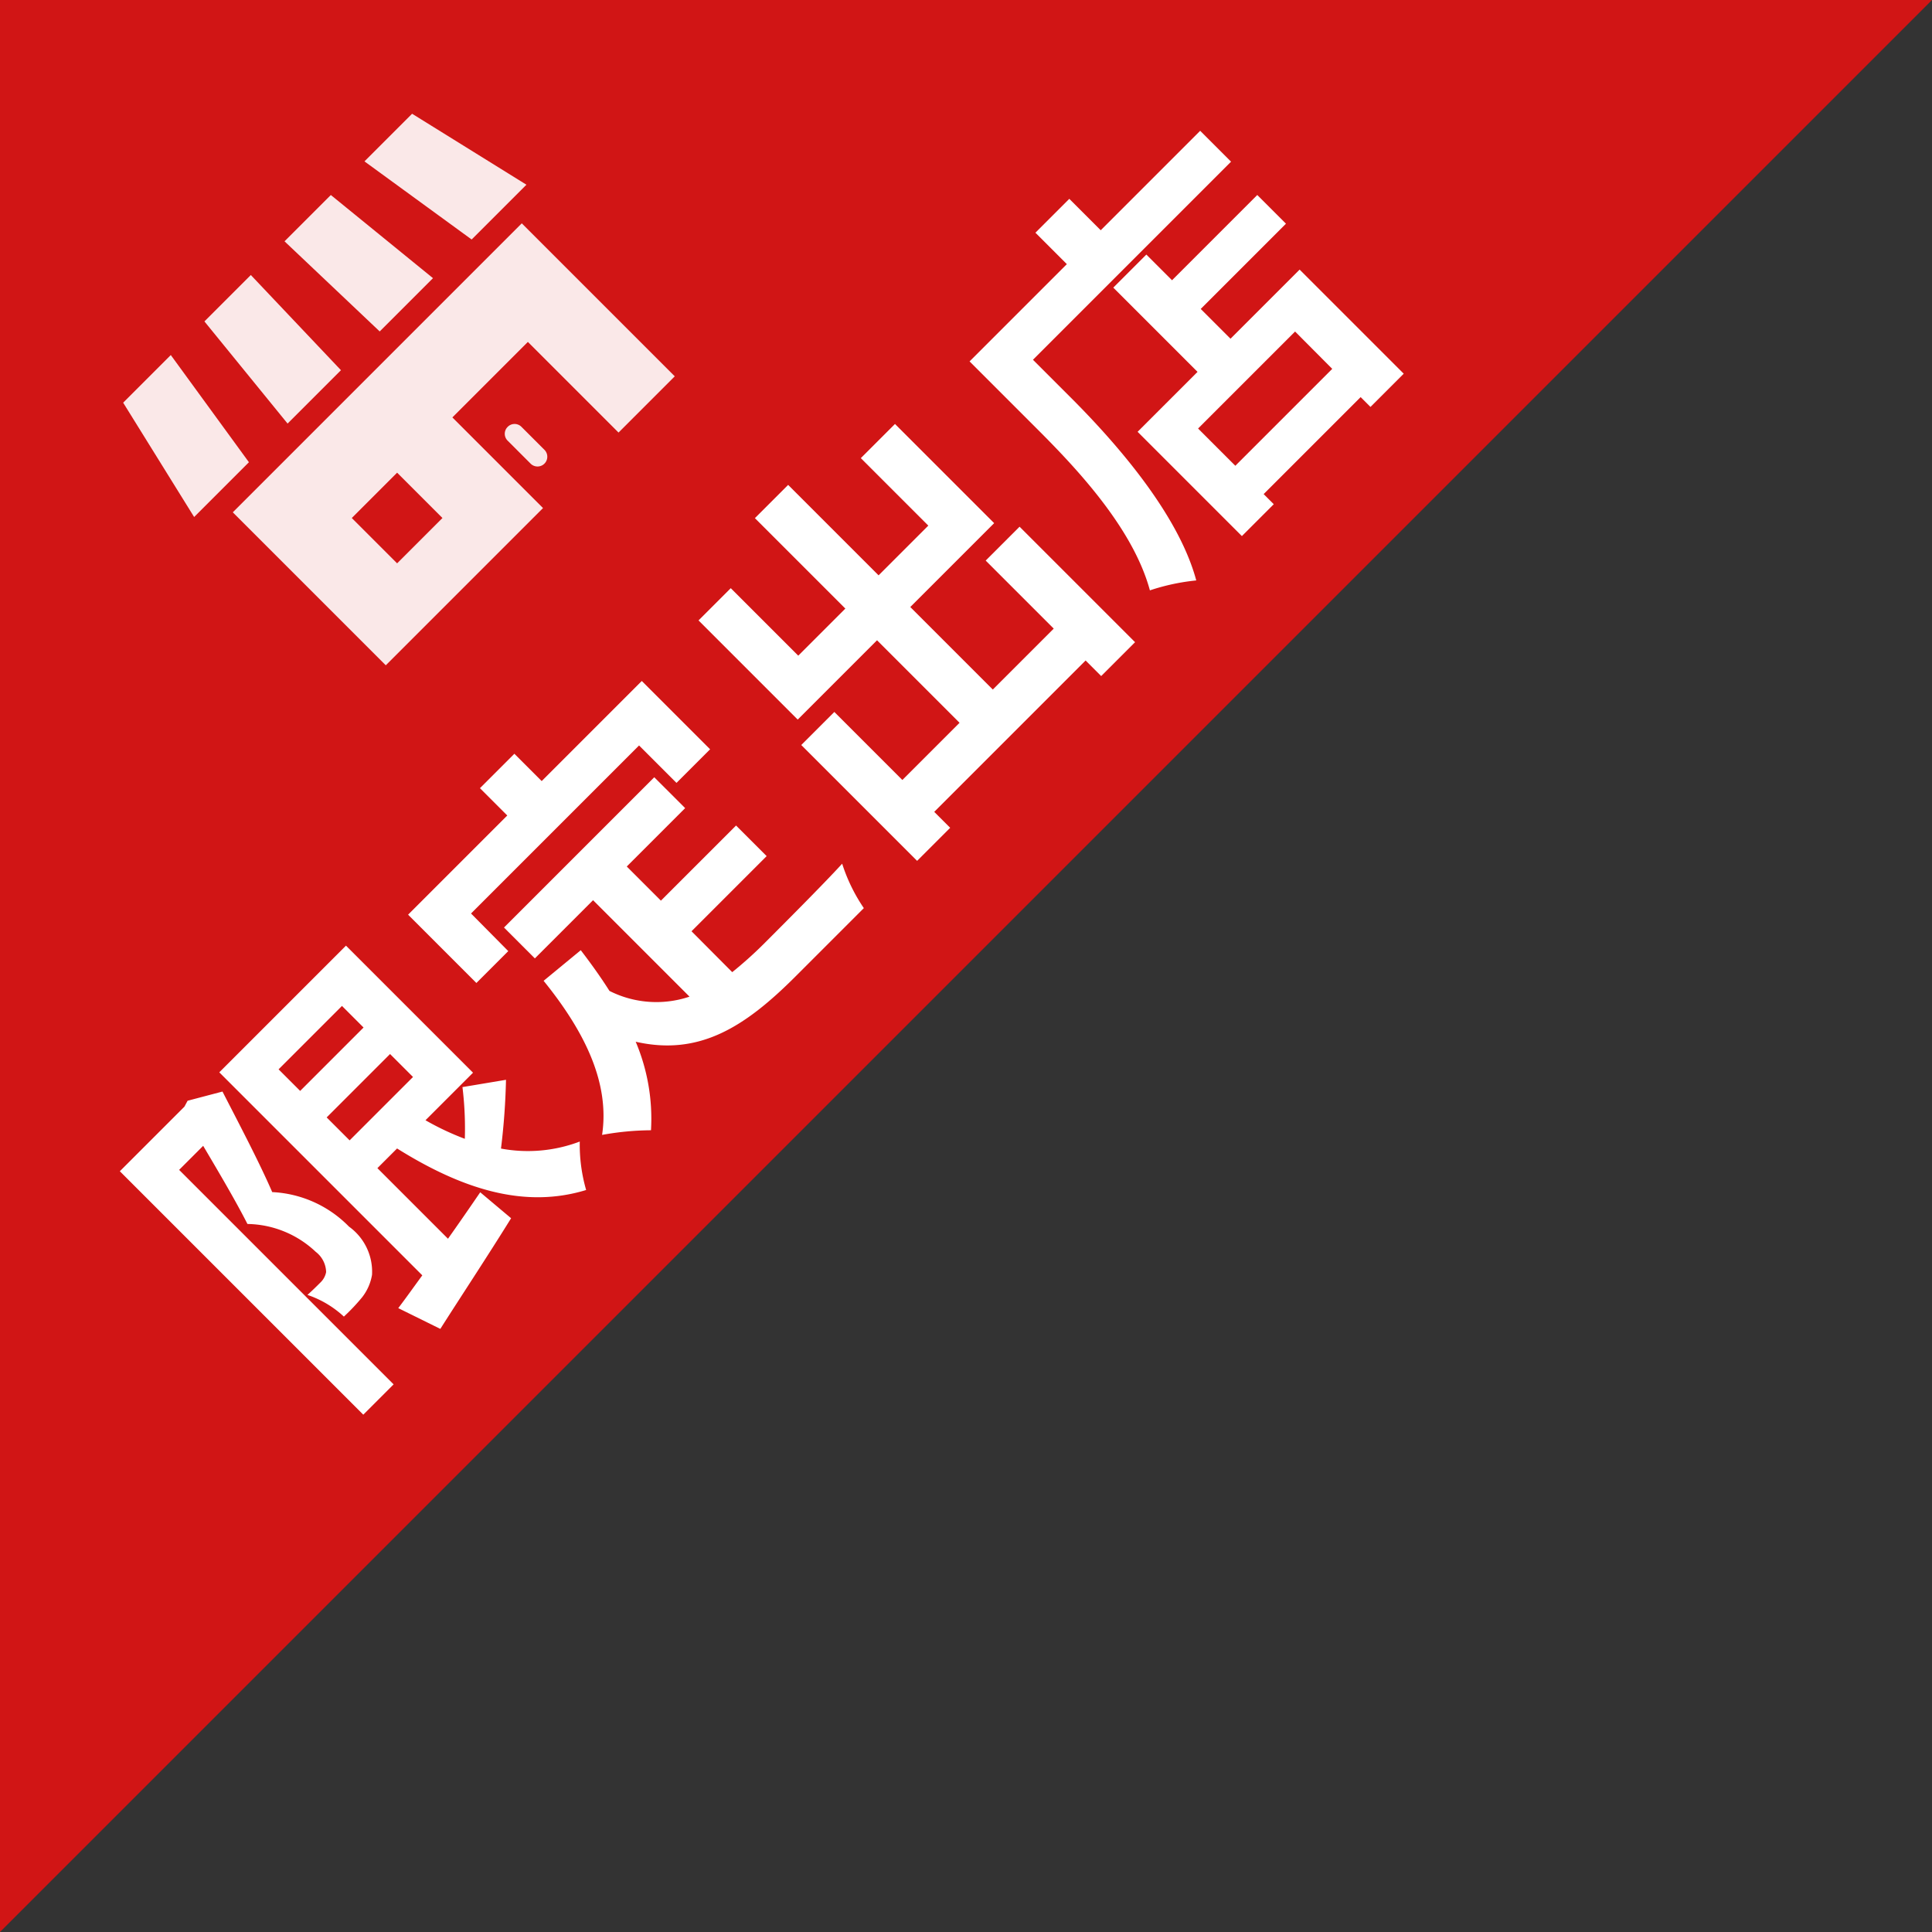 <svg xmlns="http://www.w3.org/2000/svg" width="60" height="60" viewBox="0 0 60 60">
  <rect x="0" y="0" width="60" height="60" fill="#333333" stroke="none"/>
  <g id="グループ_678" data-name="グループ 678" transform="translate(-52 -8825)">
    <path id="パス_515" data-name="パス 515" d="M0-.414H60l-60,60Z" transform="translate(52 8825.414)" fill="#d11515"/>
    <path id="パス_528" data-name="パス 528" d="M3.948-9.708l-.2.06H.912V1.044H2.244v-9.42H3.3c-.216.84-.492,1.92-.744,2.688a3.155,3.155,0,0,1,.888,2.112.817.817,0,0,1-.216.672A.6.6,0,0,1,2.88-2.8c-.156,0-.336,0-.564-.012A3.119,3.119,0,0,1,2.64-1.536a6.053,6.053,0,0,0,.828-.024,1.541,1.541,0,0,0,.708-.276A1.724,1.724,0,0,0,4.728-3.4,3.573,3.573,0,0,0,3.8-5.844c.372-.936.78-2.256,1.116-3.3Zm2.688,3.42H9.42V-5.28H6.636ZM9.42-8.4v.948H6.636V-8.4Zm.864,4.428A10.641,10.641,0,0,1,9.2-2.784a8.386,8.386,0,0,1-.456-1.272h2.088v-5.58H5.268V-.72C4.8-.648,4.38-.576,4.02-.528L4.488.852C5.616.6,7.092.3,8.472-.024L8.364-1.272c-.576.108-1.164.216-1.728.312v-3.1H7.5c.54,2.34,1.476,4.128,3.24,5.064A5.068,5.068,0,0,1,11.664-.2,4.542,4.542,0,0,1,9.78-1.776a21.119,21.119,0,0,0,1.62-1.4Zm4-3.624h7.38v1.644h1.476v-3H18.744v-1.2H17.232v1.2H12.876v3h1.4Zm4.452,5.232h3.3V-3.708h-3.3v-1.5H21.3V-6.564H14.7v1.356h2.556V-.972a3.23,3.23,0,0,1-1.632-1.884c.108-.48.192-.984.264-1.524L14.4-4.524c-.216,2.052-.8,3.708-2.1,4.668a8.738,8.738,0,0,1,1.176.972,6.124,6.124,0,0,0,1.608-2.28C16.164.552,17.808.912,20.028.912h3a5.336,5.336,0,0,1,.5-1.452C22.728-.5,20.748-.5,20.1-.5a12.4,12.4,0,0,1-1.368-.072Zm14.6-1.68v2.988H30.66V-4.68h3.684V-9.036h-1.5v2.964H30.66v-3.972H29.2v3.972H27.132V-9.036H25.716V-4.68H29.2v3.624H26.688V-4.044H25.236V1.044h1.452v-.7h6.648v.684h1.488V-4.044Zm11.82,3.4H40.9V-2.28h4.26ZM43.584-7.236H42.132v3.7H39.5V1.044H40.9V.6h4.26v.432H46.62V-3.54H43.584V-4.848h3.744v-1.26H43.584Zm-.468-1.536v-1.38H41.628v1.38H37.356v3.024c0,1.728-.084,4.248-1.068,5.964a6.628,6.628,0,0,1,1.236.8c1.08-1.872,1.26-4.836,1.26-6.768V-7.416h8.7V-8.772Z" transform="translate(61.899 8868.841) rotate(-45)" fill="#fff"/>
    <g id="ショップアイコン1" transform="translate(17.188 8800.215) rotate(-45)" opacity="0.9">
      <path id="パス_516" data-name="パス 516" d="M33.394,229.329H40.3v-3.981h3.316v3.981h2.47V222.61H33.394Zm2.488-3.981h1.991v1.991H35.882Z" transform="translate(-32.442 -164.106)" fill="#fff"/>
      <path id="パス_517" data-name="パス 517" d="M300.5,368.565a.3.3,0,0,0-.3.3v1.011a.3.3,0,0,0,.607,0v-1.011A.3.3,0,0,0,300.5,368.565Z" transform="translate(-291.639 -305.901)" fill="#fff"/>
      <path id="パス_518" data-name="パス 518" d="M146.432,53.689h-2.038l-.417,4.069h2.344Z" transform="translate(-139.873 0)" fill="#fff"/>
      <path id="パス_519" data-name="パス 519" d="M284.351,57.758l-.417-4.069H281.9l.111,4.069Z" transform="translate(-273.861 0)" fill="#fff"/>
      <path id="パス_520" data-name="パス 520" d="M408.251,57.758l-.952-4.069h-2.092l.638,4.069Z" transform="translate(-393.657 0)" fill="#fff"/>
      <path id="パス_521" data-name="パス 521" d="M3.044,53.689H.952L0,57.758H2.406Z" transform="translate(0 0)" fill="#fff"/>
    </g>
  </g>
</svg>
